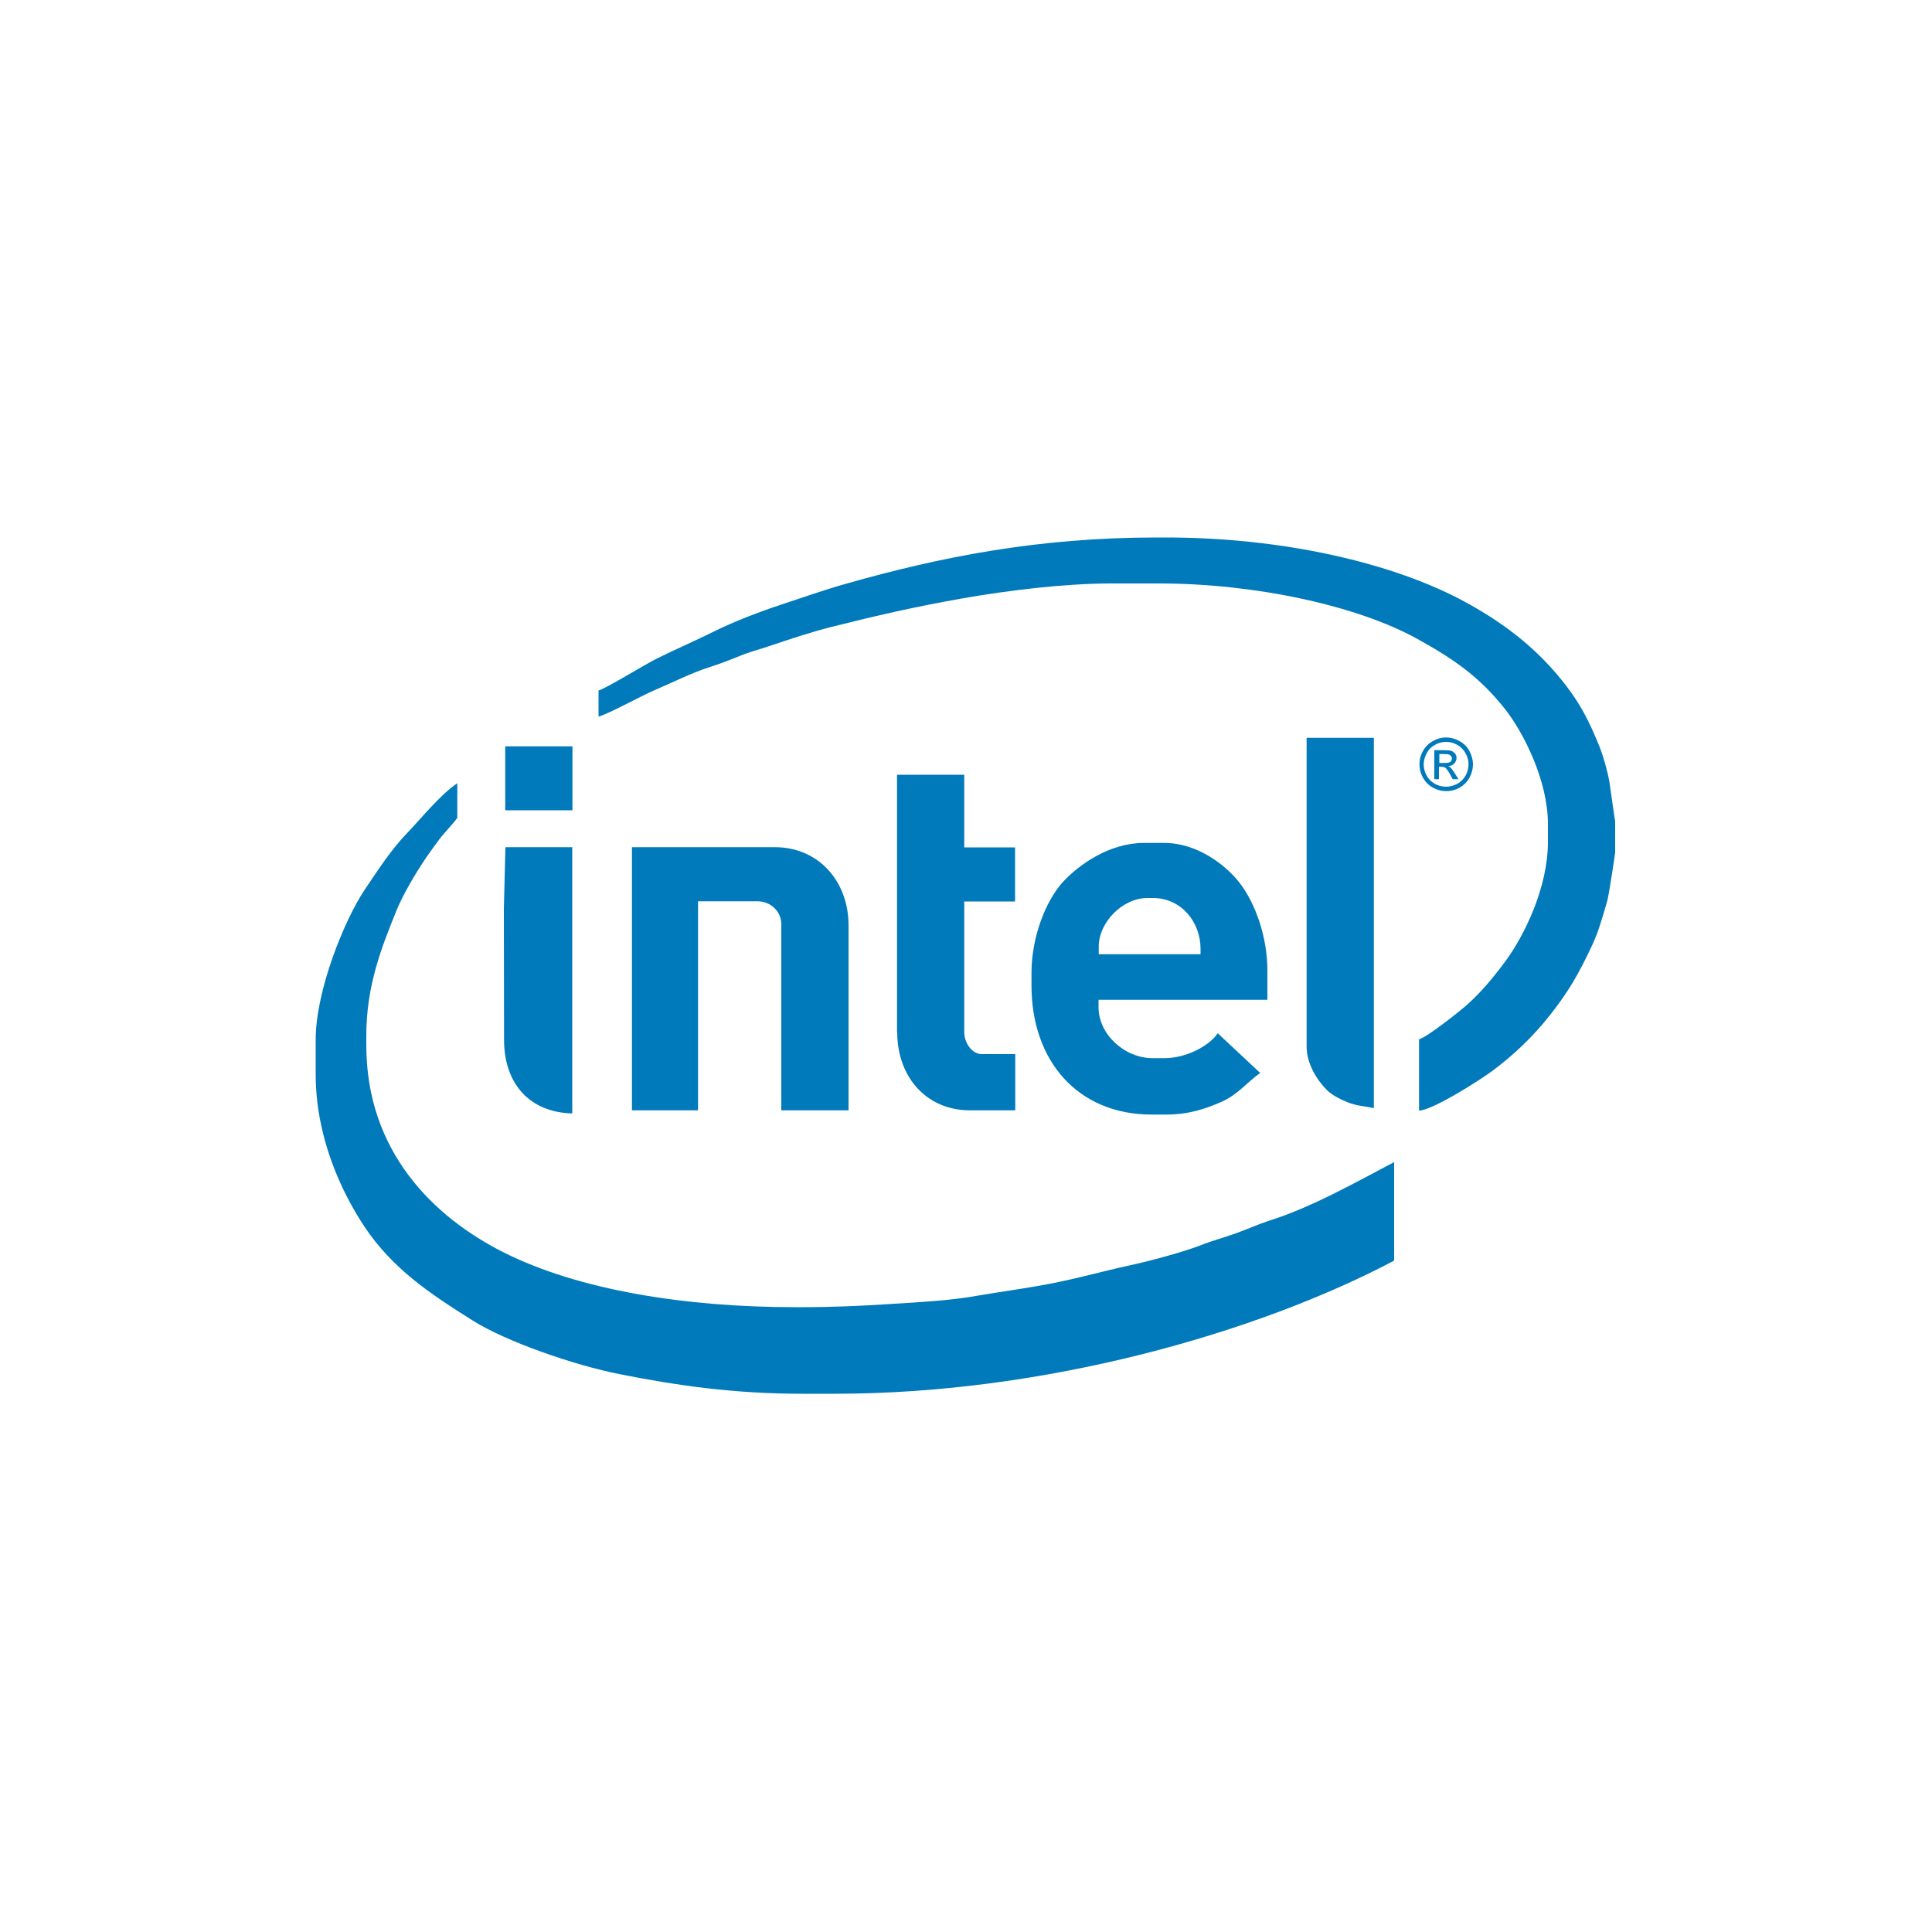 <?xml version="1.0" encoding="utf-8"?>
<!-- Generator: Adobe Illustrator 22.0.1, SVG Export Plug-In . SVG Version: 6.00 Build 0)  -->
<svg version="1.1" xmlns="http://www.w3.org/2000/svg" xmlns:xlink="http://www.w3.org/1999/xlink" x="0px" y="0px"
	 viewBox="0 0 1000 1000" style="enable-background:new 0 0 1000 1000;" xml:space="preserve">
<style type="text/css">
	.st0{fill-rule:evenodd;clip-rule:evenodd;fill:#007ABA;}
	.st1{display:none;}
	.st2{display:inline;}
	.st3{fill:#00B38E;}
	.st4{fill:#C6232D;}
	.st5{fill:#14393D;}
	.st6{fill:#F59031;}
	.st7{fill:#231F20;stroke:#393738;stroke-width:0.103;stroke-miterlimit:10;}
	.st8{fill:#FFFFFF;stroke:#FFFFFF;stroke-width:0.103;stroke-miterlimit:10;}
	.st9{fill-rule:evenodd;clip-rule:evenodd;fill:#F38239;}
	.st10{fill-rule:evenodd;clip-rule:evenodd;fill:#526084;}
	.st11{display:inline;fill:#211E1E;}
	.st12{display:inline;fill:#2D68AF;}
</style>
<g id="Intel">
	<g>
		<path class="st0" d="M163.4,538.2v17.9c0,31.6,12.6,59.8,25.3,78.9c14.5,21.7,33.7,34.5,55.8,48.4c17.4,11,52.6,23.2,76.4,27.9
			c29.3,5.8,58.9,10.1,94.1,10.1h17.4c108.3,0,218.4-31.5,289.2-68.9v-51c-19.2,10.1-42.8,23.5-64.9,30.4
			c-4.7,1.5-12.1,4.7-17.1,6.5c-6.1,2.2-12,3.7-18,6.1c-9,3.5-27.1,8.4-37.1,10.5c-12.9,2.8-25.2,6.3-38.7,9
			c-13.9,2.8-26.3,4.3-40.8,6.8c-13.4,2.4-29.2,3.2-43.5,4.1c-14.9,1-30.4,1.7-46.5,1.7h-3.4c-57.4,0-112.2-9-150.6-28.2
			c-36.9-18.5-71.4-52.6-71.4-107.4v-5c0-25.8,7.9-45.6,15.4-64.2c3.3-8.2,9.4-18.6,14.1-25.7c2.9-4.4,5.3-7.6,8.4-11.8
			c2.8-3.7,7-7.8,9.2-11v-17.9c-8.9,6-18.3,17.8-25.9,25.7c-8.6,9-15,19-22.1,29.5C178.3,476.2,163.4,512.6,163.4,538.2L163.4,538.2
			z"/>
		<path class="st0" d="M836,441.3V425c-0.2-0.3-2.6-18.2-3-20.5c-1.1-5.9-3.2-13.3-5.2-18.3c-5.1-12.5-9.3-20.9-16.8-30.8
			c-14-18.4-30.7-31.7-51.5-43.2c-38.3-21.2-96.5-34-156-34h-5c-61.4,0-112.1,10.2-160.1,23.8c-12.7,3.6-23,7.3-34.8,11.2
			c-9.8,3.2-24.1,8.7-32.9,13.1c-10.5,5.2-20.9,9.7-31.2,14.8c-5.4,2.7-26.3,15.5-29.7,16.3v13.5c4.6-1.1,21.7-10.5,28.2-13.3
			c9.1-3.9,20.5-9.6,29.6-12.4c4.1-1.3,11-3.9,15.1-5.6c5-2.1,10.2-3.4,15.5-5.2c10.1-3.4,21.4-7.2,32.1-9.9
			c23.1-5.8,43.4-10.5,68.6-14.9c21.5-3.8,51.7-7.6,75.9-7.6h25.2c49.1,0,102.3,11.3,133.8,28.8c19.1,10.6,32,19.6,45.1,36.1
			c9.9,12.5,22.3,37.4,22.3,59.5v9.5c0,23.3-12.1,48.3-22.2,61.9c-6.1,8.2-12.2,15.6-19.7,22.3c-3.7,3.3-20.7,16.8-24.8,17.8v37
			c7.9-0.7,31.7-16,37.8-20.5c11.3-8.4,21.3-18,29.9-28.9c9.8-12.4,15-21.5,22.1-36.7c3.2-6.9,5.1-14,7.4-21.7
			C832.8,463.7,836,441.4,836,441.3L836,441.3z"/>
		<path class="st0" d="M533.9,503.5v6.7c0,38.5,23.6,66.7,62.2,66.7h7.3c11.7,0,20-2.8,28.4-6.4c9.1-3.9,13.7-10.5,20.5-15.1
			l-22-20.6c-4.3,6.5-16.3,12.9-27.5,12.9h-6.2c-14.6,0-28-12.4-28-26.3v-3.9h87.4v-15.1c0-17.8-6.4-35-14.2-45.2
			c-7.4-9.7-22.4-20.9-39.1-20.9h-10.7c-17.6,0-33.6,11.1-42.2,20.6C541.2,466.6,533.9,485.1,533.9,503.5L533.9,503.5z M568.7,490
			v3.9h52.7v-2.8c0-13.9-10-26.3-24.7-26.3h-2.8C581,464.8,568.7,477.4,568.7,490L568.7,490z"/>
		<path class="st0" d="M327.1,574.7h34.2V466.5h30.8c6.8,0,12.3,5.3,12.3,11.8v96.4h34.8v-95.8c0-22.7-15.5-40.4-38.1-40.4h-74
			V574.7L327.1,574.7z"/>
		<path class="st0" d="M464.4,534.3c0,23,15,40.4,37.6,40.4h23.5v-29.1h-17.4c-5.1,0-9-6-9-11.2v-67.8h26.3v-28h-26.3v-37.6h-34.8
			V534.3L464.4,534.3z"/>
		<path class="st0" d="M676.3,541.6c0,9.3,5.6,17.7,10.5,22.6c2.6,2.6,6.7,4.7,10.6,6.3c5.4,2.1,8.1,1.8,13.7,3.1V381.9h-34.8V541.6
			L676.3,541.6z"/>
		<path class="st0" d="M260.8,470.4l0.1,67.8c0,23,13.5,37.6,35.3,38.1V438.5l-34.6,0L260.8,470.4L260.8,470.4z"/>
		<polygon class="st0" points="261.5,419.4 296.3,419.4 296.3,386.3 261.5,386.3 261.5,419.4 		"/>
		<path class="st0" d="M748.5,381.7c2.3,0,4.6,0.6,6.8,1.8c2.2,1.2,4,2.9,5.2,5.1c1.2,2.2,1.9,4.6,1.9,7c0,2.4-0.6,4.7-1.8,6.9
			c-1.2,2.2-2.9,3.9-5.1,5.2c-2.2,1.2-4.5,1.8-6.9,1.8c-2.4,0-4.7-0.6-6.9-1.8c-2.2-1.2-3.9-2.9-5.2-5.2c-1.2-2.2-1.8-4.5-1.8-6.9
			c0-2.4,0.6-4.8,1.9-7c1.2-2.2,3-3.9,5.2-5.1C743.9,382.3,746.2,381.7,748.5,381.7L748.5,381.7z M748.5,384c-2,0-3.9,0.5-5.7,1.5
			c-1.9,1-3.3,2.4-4.3,4.3c-1,1.9-1.6,3.8-1.6,5.8c0,2,0.5,3.9,1.5,5.8c1,1.8,2.5,3.3,4.3,4.3c1.8,1,3.8,1.5,5.8,1.5
			c2,0,3.9-0.5,5.8-1.5c1.8-1,3.3-2.5,4.3-4.3c1-1.8,1.5-3.8,1.5-5.8c0-2-0.5-4-1.6-5.8c-1-1.9-2.5-3.3-4.3-4.3
			C752.4,384.5,750.5,384,748.5,384L748.5,384z M742.4,403.3v-15h5.1c1.8,0,3,0.1,3.8,0.4c0.8,0.3,1.4,0.8,1.9,1.4
			c0.5,0.7,0.7,1.4,0.7,2.2c0,1.1-0.4,2-1.2,2.9c-0.8,0.8-1.8,1.3-3.1,1.4c0.5,0.2,1,0.5,1.3,0.8c0.6,0.6,1.3,1.6,2.2,3l1.8,2.9h-3
			l-1.3-2.4c-1-1.9-1.9-3-2.5-3.5c-0.4-0.3-1.1-0.5-1.9-0.5h-1.4v6.4H742.4L742.4,403.3z M744.9,394.9h2.9c1.4,0,2.4-0.2,2.9-0.6
			c0.5-0.4,0.8-1,0.8-1.7c0-0.4-0.1-0.8-0.4-1.2c-0.2-0.3-0.6-0.6-1-0.8c-0.4-0.2-1.2-0.3-2.4-0.3h-2.7V394.9L744.9,394.9z"/>
	</g>
</g>
<g id="HPE" class="st1">
	<g class="st2">
		<path class="st3" d="M366.4,406.8H73.1v-84.3h293.3V406.8z M92.4,387.6h254.7v-45.7H92.4V387.6z"/>
		<g>
			<path d="M144,460v81h-16.9V507H90.5V541H73.6v-81h16.9v32.2h36.7V460H144z"/>
			<path d="M171,515.3c1.3,9.6,8.3,13.6,17,13.6c6.5,0,11.1-1.5,16.9-5.1v13.5c-4.9,3.6-11.5,5.1-19.4,5.1
				c-18,0-30.2-11.6-30.2-30.4c0-18.5,11.6-31.3,27.7-31.3c17.2,0,26,11.9,26,29.3v5.3H171z M171.5,504.6h22.3
				c-0.4-6.3-4-10.8-10.4-10.8C178,493.8,173.3,497.2,171.5,504.6z"/>
			<path d="M272.6,519.6l10.6-37.6H299l-18,59h-15l-9.6-36.2l-9.6,36.2h-15l-18-59h16.4l10.6,37.6l9.6-37.6h12.5L272.6,519.6z"/>
			<path d="M358.5,515.3c1.3,9.6,8.3,13.6,17,13.6c6.5,0,11.1-1.5,16.9-5.1v13.5c-4.9,3.6-11.5,5.1-19.4,5.1
				c-18,0-30.2-11.6-30.2-30.4c0-18.5,11.6-31.3,27.7-31.3c17.2,0,26,11.9,26,29.3v5.3H358.5z M359,504.6h22.3
				c-0.4-6.3-4-10.8-10.4-10.8C365.5,493.8,360.9,497.2,359,504.6z"/>
			<path d="M529.5,512.9V541h-16.8v-81h33c17.2,0,28.5,9.2,28.5,26.5c0,17.2-11.4,26.4-28.5,26.4H529.5z M544.7,474.3h-15.2v24.2
				h15.2c8.7,0,12.9-5,12.9-12C557.6,479.2,553.4,474.3,544.7,474.3z"/>
			<path d="M614.4,504.2c0-5.7-4.9-9.2-13.2-9.2c-5.9,0-11.5,1.7-16.1,4.8v-14.1c4.2-2.6,11.9-4.9,19.7-4.9
				c16.2,0,25.3,8.3,25.3,22.7V541h-15.7v-3.2c-2,2-7.8,4.2-14.3,4.2c-11.9,0-21.8-6.9-21.8-19.1c0-11.2,9.9-18.9,22.8-18.9
				c5.1,0,10.8,1.7,13.2,3.4V504.2z M614.4,520.7c-1.5-3.2-5.8-5.1-10.4-5.1c-5.1,0-10.4,2.2-10.4,7.3c0,5.1,5.3,7.3,10.4,7.3
				c4.6,0,9-2,10.4-5.1V520.7z"/>
			<path d="M671.8,480.7c5.9,0,11.7,1.3,16,4.6v14.9c-4-3.6-8.7-5.3-14-5.3c-8.7,0-15.6,6.1-15.6,16.6c0,10.4,6.9,16.6,15.6,16.6
				c5.3,0,10-1.8,14-5.3v14.8c-4.2,3.3-10,4.6-16,4.6c-16.8,0-29.8-11.9-29.8-30.8C642,492.6,655.1,480.7,671.8,480.7z"/>
			<path d="M757.9,541h-19.1l-21.2-27.2V541h-16.4v-85.8h16.4v50.2l20.2-23.4h19.7l-24.6,27.1L757.9,541z"/>
			<path d="M796.3,504.2c0-5.7-4.9-9.2-13.2-9.2c-5.9,0-11.5,1.7-16.1,4.8v-14.1c4.2-2.6,11.9-4.9,19.7-4.9
				c16.2,0,25.3,8.3,25.3,22.7V541h-15.7v-3.2c-2,2-7.8,4.2-14.3,4.2c-11.9,0-21.8-6.9-21.8-19.1c0-11.2,9.9-18.9,22.8-18.9
				c5.1,0,10.8,1.7,13.2,3.4V504.2z M796.3,520.7c-1.5-3.2-5.8-5.1-10.4-5.1c-5.1,0-10.4,2.2-10.4,7.3c0,5.1,5.3,7.3,10.4,7.3
				c4.6,0,9-2,10.4-5.1V520.7z"/>
			<path d="M863.4,498.1c-2.2-1.3-5.1-2-8.2-2c-5.5,0-10,2.9-11.2,8.3V541h-16.4v-59H844v5.8c2.5-4.2,7.4-7.1,13.2-7.1
				c2.8,0,5.3,0.5,6.2,1.1V498.1z"/>
			<path d="M910.4,536.1c-2.6,3.2-8.4,6.2-14.8,6.2c-17.2,0-26.8-13.9-26.8-30.8c0-16.9,9.6-30.9,26.8-30.9c6.3,0,12.1,3,14.8,6.2
				v-31.7h16.5V541h-16.5V536.1z M910.4,501.8c-1.8-4-6.3-6.9-11.1-6.9c-8.8,0-14.1,7.1-14.1,16.6c0,9.4,5.3,16.5,14.1,16.5
				c4.9,0,9.2-2.8,11.1-6.9V501.8z"/>
			<path d="M334,530.9c-4.9,0-7.9-2.7-8-7.9h0.2v-62.5h-16.4V519v4v0.8c0,13.3,8.3,21,20.9,21c3.8,0,6.7-0.5,9.1-1.6v-13.9
				C338.1,530.5,336,530.9,334,530.9z"/>
			<path d="M468.9,497.9h14.9v-13.3h-14.9v-24h-16.4v24h-23.6v-24h-16.4v24h-10.7v13.3h10.7V519v4v0.8c0,13.3,8.3,21,20.9,21
				c3.8,0,6.7-0.5,9.1-1.6v-13.9c-1.7,1.2-3.8,1.6-5.8,1.6c-4.9,0-7.9-2.7-8-7.9h0.2v-25.1h23.6V519v4v0.8c0,13.3,8.3,21,20.9,21
				c3.8,0,6.7-0.5,9.1-1.6v-13.9c-1.7,1.2-3.8,1.6-5.8,1.6c-4.9,0-7.9-2.7-8-7.9h0.2V497.9z"/>
		</g>
		<g>
			<path d="M126.5,573.2v9.3H84.9v25.8h37.8v9.3H84.9v27.8h41.6v9.4h-52v-81.7H126.5z"/>
			<path d="M142.2,595.8h10v7.4c3.5-4.7,9.8-8.6,17.4-8.6c13.4,0,20.7,8.6,20.7,21.5v38.7h-10.1v-37.1c0-8.2-4.1-14-13-14
				c-6.9,0-12.9,4.7-15,11v40h-10V595.8z"/>
			<path d="M254,627c0.4,13.7,9,20.2,19.8,20.2c6.7,0,11.4-1.6,16.8-5.6v9.2c-4.8,3.7-10.9,5.2-18,5.2c-17,0-28.5-11.6-28.5-30.2
				c0-18.4,10.6-31.3,26.3-31.3c16,0,24.2,11.6,24.2,28.9v3.6H254z M254.6,619.2H285c-0.4-8.6-4.8-16.1-14.4-16.1
				C262.8,603.1,256.4,608.3,254.6,619.2z"/>
			<path d="M338.6,605.7c-1.6-1.1-4.1-1.6-6.7-1.6c-6.2,0-11.7,4.1-13.7,11v39.6h-10v-59.1h10v7.7c2.5-5.1,8.1-8.9,14.6-8.9
				c2.5,0,4.7,0.4,5.7,0.9V605.7z"/>
			<path d="M359,677.4h-10v-81.7h10v6.9c3.1-4.3,9.3-8.1,16.6-8.1c17.4,0,26.6,14.4,26.6,30.7c0,16.4-9.2,30.7-26.6,30.7
				c-7.3,0-13.6-3.9-16.6-8.1V677.4z M359,637.3c3.1,6.1,8.9,9.7,15.2,9.7c11.3,0,18-9.2,18-21.7c0-12.5-6.7-21.7-18-21.7
				c-6.2,0-12.1,3.6-15.2,9.7V637.3z"/>
			<path d="M448.1,605.7c-1.6-1.1-4.1-1.6-6.6-1.6c-6.3,0-11.7,4.1-13.7,11v39.6h-10v-59.1h10v7.7c2.5-5.1,8.1-8.9,14.6-8.9
				c2.5,0,4.7,0.4,5.7,0.9V605.7z"/>
			<path d="M465.4,584.3c-3.5,0-6.4-2.9-6.4-6.4c0-3.6,2.9-6.4,6.4-6.4c3.6,0,6.5,2.8,6.5,6.4C471.9,581.4,469,584.3,465.4,584.3z
				 M470.4,654.8h-10v-59.1h10V654.8z"/>
			<path d="M484.8,639.5c5.5,5.1,12.2,8,19.4,8c6.5,0,12.2-2.4,12.2-8.2c0-4.4-3.3-6.8-8.5-8.5l-8.1-2.8
				c-8.9-2.9-14.9-7.2-14.9-16.8c0-10.4,9.2-16.6,20.9-16.6c6.7,0,12.8,1.9,17.6,5.2v10.4c-4.9-4.1-10.4-7-17.6-7
				c-6.1,0-11.2,2.7-11.2,7.7c0,4.8,3.2,6.4,8.8,8.4l9,3.1c8.9,3.1,13.8,8.2,13.8,16.6c0,10.9-9.7,17.2-22.1,17.2
				c-7.7,0-15-2.4-19.4-5.9V639.5z"/>
			<path d="M546.1,627c0.4,13.7,9,20.2,19.8,20.2c6.7,0,11.4-1.6,16.8-5.6v9.2c-4.8,3.7-10.9,5.2-18,5.2c-17,0-28.5-11.6-28.5-30.2
				c0-18.4,10.6-31.3,26.3-31.3c16,0,24.2,11.6,24.2,28.9v3.6H546.1z M546.6,619.2h30.5c-0.4-8.6-4.8-16.1-14.4-16.1
				C554.9,603.1,548.5,608.3,546.6,619.2z"/>
			<path d="M231.2,647.2c-5.9,0-9.7-3.7-9.7-10.8v-5.1h0.2v-27.2h15.7v-8.3h-15.7v-14.7h-10.1v14.7h-13.6v8.3h13.6v27.2v5.9
				c0,11.8,7.7,18.8,18.1,18.8c3.2,0,5.5-0.4,7.7-1.3v-9C235.6,646.8,233.4,647.2,231.2,647.2z"/>
		</g>
	</g>
</g>
<g id="Cisco" class="st1">
	<g class="st2">
		<path class="st4" d="M407.7,677.8l-0.1,32.3l2.4,0.4c7.4,1.4,14.9,2.3,22.4,2.9c6.6,0.6,13.2,0.7,19.8,0.4
			c6.3-0.5,12.6-1.6,18.6-3.5c7.1-2,13.7-5.5,19.3-10.3c5.1-4.3,8.9-9.9,11.2-16.1c4-10.5,3.9-22-0.2-32.4
			c-2.2-5.4-5.6-10.2-10.1-14c-4.3-3.9-9.3-6.8-14.8-8.6l-24.4-9c-2.9-1.2-5.3-3.5-6.7-6.3c-1.1-2.4-1-5.1,0.3-7.4
			c0.4-0.8,1-1.5,1.6-2.2c0.7-0.8,1.6-1.4,2.5-2c0.4-0.2,0.7-0.4,1.1-0.6c2.7-1.3,5.7-2.2,8.7-2.5c5.2-0.7,10.4-0.7,15.5,0.2
			c6.1,0.7,12.1,1.7,18,3.2l1.3,0.3v-29.8l-2.3-0.5c-6-1.4-12.2-2.5-18.3-3.3c-8-1.1-16.1-1.1-24.1-0.1
			c-10.1,0.9-19.8,4.8-27.7,11.2c-5.4,4.2-9.5,9.9-11.9,16.3c-3.5,9.8-3.5,20.6,0,30.4c1.8,4.9,4.7,9.3,8.5,12.9c3.3,3.2,7,5.9,11,8
			c5.3,2.9,10.9,5.1,16.8,6.6c1.9,0.6,3.8,1.2,5.7,1.8l2.9,1.1c0.3,0.1,0.6,0.2,0.8,0.3c2.8,1,5.4,2.6,7.6,4.7
			c1.5,1.4,2.7,3.2,3.4,5.1c0.5,1.8,0.5,3.6,0,5.4c-0.9,2.9-2.9,5.3-5.6,6.7c-2.9,1.5-6,2.5-9.3,2.9c-4.8,0.8-9.6,1-14.4,0.7
			c-6.3-0.5-12.6-1.3-18.8-2.5c-3.2-0.7-6.5-1.4-9.7-2.3L407.7,677.8"/>
		<path class="st4" d="M275.2,708.9v-37.5l-0.7,0.3c-8.5,4.1-17.7,6.4-27,6.9c-9.8,0.8-19.4-2.1-27.2-8c-5.6-4.3-9.7-10.2-11.9-16.8
			c-2.4-7.3-2.7-15.1-0.8-22.5c1.7-7.6,6-14.4,12.1-19.2c5.4-4.5,12-7.4,19-8.2c12.3-1.4,24.8,1,35.8,6.7l0.8,0.4v-37.7l-1.7-0.5
			c-11-3.5-22.6-5.1-34.1-4.5c-10.5,0.3-20.9,2.6-30.5,7c-9.7,4.4-18.2,11-25,19.3c-21.1,26.6-21.6,64.1-1.4,91.4
			c10,12.7,24,21.7,39.7,25.5c16.6,4,34,3.4,50.2-1.8L275.2,708.9"/>
		<polyline class="st4" points="359.6,711.4 359.6,570.7 324.1,570.7 324.1,711.4 359.6,711.4 		"/>
		<polyline class="st4" points="884.7,695 884.7,692.9 869.7,692.9 869.7,695 875.9,695 875.9,711.4 878.4,711.4 878.4,695 
			884.7,695 		"/>
		<polyline class="st4" points="886.1,711.4 888.5,711.4 888.5,696.6 888.8,696.6 894.2,711.4 896.6,711.4 902.5,695.9 902.5,711.4 
			905,711.4 905,692.9 901.1,692.9 895.6,708.1 890.1,692.9 886.1,692.9 886.1,711.4 		"/>
		<path class="st5" d="M95,457.6c0.3,4.4,2.3,8.6,5.6,11.6c3.3,3,7.5,4.7,12,4.7c4.4,0,8.7-1.7,12-4.7c3.3-3,5.2-7.2,5.6-11.6v-39
			c-0.2-4.5-2.1-8.8-5.4-12c-3.3-3.1-7.6-4.9-12.2-4.9c-4.5,0-8.9,1.8-12.2,4.9c-3.3,3.1-5.2,7.4-5.4,12V457.6"/>
		<path class="st5" d="M192.1,457.6c0.3,4.4,2.3,8.6,5.6,11.6c3.3,3,7.5,4.7,12,4.7c4.4,0,8.7-1.7,12-4.7c3.3-3,5.2-7.2,5.6-11.6
			v-87.4c-0.2-4.5-2.1-8.8-5.4-12c-3.3-3.1-7.6-4.9-12.2-4.9c-4.5,0-8.9,1.8-12.2,4.9c-3.3,3.1-5.2,7.4-5.4,12V457.6"/>
		<path class="st5" d="M288.7,492.8c0.3,4.4,2.3,8.6,5.6,11.6c3.3,3,7.5,4.7,12,4.7c4.4,0,8.7-1.7,12-4.7c3.3-3,5.2-7.2,5.6-11.6
			V303.7c-0.2-4.5-2.1-8.8-5.4-12c-3.3-3.1-7.6-4.9-12.2-4.9c-4.5,0-8.9,1.8-12.2,4.9c-3.3,3.1-5.2,7.4-5.4,12V492.8"/>
		<path class="st5" d="M385.9,457.6c0.3,4.4,2.3,8.6,5.6,11.6c3.3,3,7.5,4.7,12,4.7c4.4,0,8.7-1.7,12-4.7c3.3-3,5.2-7.2,5.6-11.6
			v-87.4c-0.2-4.5-2.1-8.8-5.4-12c-3.3-3.1-7.6-4.9-12.2-4.9c-4.5,0-8.9,1.8-12.2,4.9c-3.3,3.1-5.2,7.4-5.4,12V457.6"/>
		<path class="st5" d="M482.5,457.6c0.3,4.4,2.3,8.6,5.6,11.6c3.3,3,7.5,4.7,12,4.7c4.4,0,8.7-1.7,12-4.7c3.3-3,5.2-7.2,5.6-11.6
			v-39c-0.2-4.5-2.1-8.8-5.4-12c-3.3-3.1-7.6-4.9-12.2-4.9c-4.5,0-8.9,1.8-12.2,4.9c-3.3,3.1-5.2,7.4-5.4,12V457.6"/>
		<path class="st5" d="M579.6,457.6c0.3,4.4,2.3,8.6,5.6,11.6c3.3,3,7.5,4.7,12,4.7c4.4,0,8.7-1.7,12-4.7c3.3-3,5.2-7.2,5.6-11.6
			v-87.4c-0.2-4.5-2.1-8.8-5.4-12c-3.3-3.1-7.6-4.9-12.2-4.9c-4.5,0-8.9,1.8-12.2,4.9c-3.3,3.1-5.2,7.4-5.4,12V457.6"/>
		<path class="st5" d="M676.2,492.8c0.3,4.4,2.3,8.6,5.6,11.6c3.3,3,7.5,4.7,12,4.7c4.4,0,8.7-1.7,12-4.7c3.3-3,5.2-7.2,5.6-11.6
			V303.7c-0.2-4.5-2.1-8.8-5.4-12c-3.3-3.1-7.6-4.9-12.2-4.9c-4.5,0-8.9,1.8-12.2,4.9c-3.3,3.1-5.2,7.4-5.4,12V492.8"/>
		<path class="st5" d="M773.2,457.6c0.3,4.4,2.3,8.6,5.6,11.6c3.3,3,7.5,4.7,12,4.7c4.4,0,8.7-1.7,12-4.7c3.3-3,5.2-7.2,5.6-11.6
			v-87.4c-0.2-4.5-2.1-8.8-5.4-12c-3.3-3.1-7.6-4.9-12.2-4.9c-4.5,0-8.9,1.8-12.2,4.9c-3.3,3.1-5.2,7.4-5.4,12V457.6"/>
		<path class="st5" d="M869.9,457.6c0.3,4.4,2.3,8.6,5.6,11.6c3.3,3,7.5,4.7,12,4.7c4.4,0,8.7-1.7,12-4.7c3.3-3,5.2-7.2,5.6-11.6
			v-39c-0.2-4.5-2.1-8.8-5.4-12c-3.3-3.1-7.6-4.9-12.2-4.9c-4.5,0-8.9,1.8-12.2,4.9c-3.3,3.1-5.2,7.4-5.4,12V457.6"/>
		<path class="st4" d="M645.9,708.9v-37.5l-0.7,0.3c-8.5,4.1-17.7,6.4-27,6.9c-9.8,0.8-19.4-2.1-27.2-8c-5.6-4.3-9.7-10.2-11.9-16.8
			c-2.4-7.3-2.7-15.1-0.8-22.5c1.7-7.6,6-14.4,12.1-19.2c5.4-4.5,12-7.4,19-8.2c12.3-1.4,24.8,1,35.8,6.7l0.8,0.4v-37.7l-1.7-0.5
			c-11-3.5-22.6-5.1-34.1-4.5c-10.5,0.3-20.9,2.6-30.5,7c-9.7,4.4-18.2,11-25,19.3c-21.1,26.6-21.6,64.1-1.4,91.4
			c10,12.7,24,21.7,39.7,25.5c16.6,4,34,3.4,50.2-1.8L645.9,708.9"/>
		<path class="st4" d="M683.3,641.1c0.3,22.2,10.7,43.1,28.1,56.9c17.5,13.8,40.2,19,61.9,14.2c29.5-5.6,52.5-28.8,57.7-58.3
			c5.3-29.5-8.3-59.3-34.1-74.7c-22.7-14.1-51.3-14.9-74.8-2.1C698.7,590,683.8,614.3,683.3,641.1 M734.8,612.2
			c7.7-6.1,17.5-8.9,27.2-7.9c9.8,1.1,18.7,6,24.8,13.7c6.1,7.7,8.9,17.5,7.9,27.2c-1.1,9.8-6,18.7-13.7,24.8
			c-7.7,6.1-17.5,8.9-27.2,7.9c-9.8-1.1-18.7-6-24.8-13.7c-6.1-7.7-8.9-17.5-7.9-27.2C722.2,627.3,727.1,618.4,734.8,612.2"/>
	</g>
</g>
<g id="Ruckus" class="st1">
	<g class="st2">
		<path class="st6" d="M621.6,237.4c2.4,0.6,4.7,1.4,7,2.3c-2.8,8.2-7.8,15.4-11.9,22.9c-3.4,5.6-6.2,11.4-10,16.6
			c1.4-5.7,3.6-11.1,5.5-16.7C615.4,254.1,617.9,245.4,621.6,237.4L621.6,237.4z"/>
		<path class="st6" d="M642.2,249.3c1.9,1.4,3.7,3,5.5,4.6c-4.5,6.5-11,11.1-16.7,16.3c-5.3,4.5-10.1,9.5-15.8,13.4
			c2.8-5,6.7-9.1,10-13.6C630.8,263,635.8,255.5,642.2,249.3L642.2,249.3z"/>
		<path class="st7" d="M522.6,263.2c1.9-0.3,4.6-1.5,5.6,0.9c3.2,5.1,5.5,10.6,8.8,15.4c2.2,3.4,6.3,5.3,10.3,5.5
			c12.7-0.1,25-3.9,37.5-5.3c5.6-1,9,7.3,4.7,10.9c-9.1,7.7-21.8,10.5-30.2,19.1c-2.3,2,0.1,4.7,1.3,6.6
			c6.3,7.3,13.6,13.5,19.8,20.9c1.9,2.4,4.5,5.4,3.1,8.6c-1.6,3.2-5.8,4.3-8.9,2.6c-9.9-4.4-18.8-10.5-28.3-15.6
			c-1.9-1-4.3-1.8-6.4-1c-1.9,1-2.5,3.3-3.5,5c-11.1-9.5-22.9-19.2-29-32.8c3.1-1.3,7.4-2.4,8.1-6.4c1.2-6.5-2.6-12.3-5.2-17.9
			c-1.3-4-6.4-1.9-9.5-2.6c-0.5-4.3,3.2-7.2,6.3-9.6c1.9-1.3,5.2-2.6,6.9-0.3c5.1,6.3,7.3,14.3,12.3,20.5c2.1,0,3.7-2.2,2.8-4.1
			C526.9,276.9,521.9,270.7,522.6,263.2L522.6,263.2z"/>
		<path class="st6" d="M638.9,279.4c6.5-4.2,12.8-8.7,19.8-12c1.3,2,2.6,4.1,3.7,6.3c-6.2,4.1-13.1,6.4-19.8,9.2
			c-7.6,3.1-15.1,6.4-22.7,9.2C626,287.6,632.6,283.7,638.9,279.4L638.9,279.4z"/>
		<path class="st6" d="M495.4,308.3c3.2-3.1,7.7-4.6,12.1-4.3c6.2,13.5,17.9,23.3,29,32.8c2.5,2.1,5,4.2,7.5,6.3
			c-1.1,1.4-2.2,2.9-3.3,4.2c-1.1-0.5-2.1-1.1-3.1-1.6C522.2,334.6,508.8,321.4,495.4,308.3L495.4,308.3z"/>
		<path class="st7" d="M422.7,318.2c24.5,1.9,49.5-1.6,72.7-9.9c13.4,13.1,26.8,26.3,42.2,37.3c4.6,30.1,10.1,60.2,15.7,90.1
			c1.4,6.7,1.9,14.4,7.2,19.6c3.4,3.4,8.6,3,12.9,4.5c2.3,1.3,2.2,4,1.8,6.2c-6.4,1.5-14.2,2.1-19.1-3c-8.7-8.4-9.6-21.1-11.8-32.3
			c-2.9-15.3-4.5-30.9-8.7-46c-1.1-3.3-1.7-7.3-4.6-9.6c-1.9,1.1-1.3,3.4-1.3,5.2c1.9,23.4,1.5,47.2,5.5,70.5
			c1.3,5.6,2.1,12.4,7.1,16.1c3.2,2.8,8.1,4.2,8.8,8.9c-4.5,2.4-10.4,2.3-14.3-1.2c-5.2-4.6-7.9-11.4-9.3-18.1
			c-2.6-20.6-5-41.2-9-61.6c-0.8-4.3-2.2-8.8-5.3-12.1c-5-5.6-12.4-8.5-19.7-9.8c-11.2-2-22.7-3.7-34.1-2.4
			c-4.3,0.4-8.4,2.9-10.7,6.7c-5.3,8.4-6.3,18.6-6.7,28.4c-0.3,16.5-1.1,33-1.4,49.5c0.2,3.9-0.2,8.6,3.3,11.2
			c3.1,2.5,4,6.7,3.3,10.6c-5.8,0.2-11.9-3.4-14.2-8.7c-1.1-5.8,0.2-11.7,0-17.5c-0.7-19.5-1.9-38.8-2.9-58.3
			c-0.7-3.7,3.7-6.9,1.9-10.8c-1.1-1.9-2.8-4.5-5.3-3.5c-1.4,1.4-1.9,3.5-2.1,5.5c-1.9,21.7-3.7,43.2-5.6,64.9
			c-0.3,3.6-1,7.3-0.7,11c1.8,4.3,6.7,7.1,6.8,12.2c0,1.9,0.2,4.8-2.1,5.4c-4.8-0.8-8.7-4.6-10.7-8.8c-2.5-5.9-2.9-12.5-2-18.8
			c0.8-7.3,0.1-14.6,0.1-21.9c-0.3-17.6-1.3-35.2-1.7-52.7c2.3-4.3,6.3-7.6,7.5-12.4c1.9-7.4,2.2-15.1,1-22.5
			c-1.1-6.6-5.8-11.7-9.2-17c-1.3-1.6-1.1-3.7-1-5.7C412.2,315.6,417.4,318.1,422.7,318.2L422.7,318.2z"/>
		<path class="st7" d="M544,343.1c2.3,0,5-0.8,6.9,0.8c2.4,1.5,3.2,4.8,2.5,7.5c-0.9,1.3-2,2.6-3,4c-2.5,0.4-5.6,0.8-7.7-1.2
			c-2.1-1.5-2-4.4-2.1-6.8C541.8,346,542.9,344.5,544,343.1L544,343.1z"/>
		<path class="st6" d="M544,349.2c-0.3-3.1,2.8-3.6,5.2-3.9l-0.5,0.9C547.1,347.3,545.5,348.3,544,349.2L544,349.2z"/>
		<path class="st8" d="M548.6,346.2c3.2,0.3,2.8,5.9-0.3,6.5c-2.4,1.2-4-1.3-5.3-3l1-0.5C545.5,348.3,547.1,347.3,548.6,346.2
			L548.6,346.2z"/>
		<path class="st6" d="M550.5,355.3c1-1.3,2.1-2.6,3-4c4.5,8.4,9.4,16.7,12.5,25.7c2.8,7.5,1.1,15.4,0,23c-1.9,12.8,2,25.5,6.8,37.3
			c6,15.2,16.6,29.3,31.5,36.9c6.9,3.5,16.2,5.3,23,0.3c1.4-1.3,3.8-2.8,3-5.1c-1.6-4-5.7-6.1-9.3-7.6c-9.7-4-20.5-5.2-30.6-2.8
			c10.7-5.2,23.6-5.1,34.4,0.1c3.7,1.8,7.4,5.4,6.9,9.9c-1.3,7-7.5,13.3-15,13.4c-11.9,0.7-22.4-6.6-30.5-14.7
			c-8.6-8.6-14.2-19.7-18.4-31c-3.1-8.6-5.5-17.6-5.3-26.8c0.2-8.5,3.5-16.8,1.3-25.3C561.3,374.1,554.8,365.2,550.5,355.3
			L550.5,355.3z"/>
		<path class="st7" d="M512.2,511.8c8-0.1,16-0.3,24,0.1c-0.1,55.6,0,111.1-0.1,166.6c-7.9,0.1-15.8,0-23.9,0
			C512.2,623.1,512.2,567.4,512.2,511.8L512.2,511.8z"/>
		<path class="st7" d="M76.6,549.2c18.7-0.2,37.4,0,56.1-0.1c15.9,0,33.5,1.9,46,12.9c14.7,12.6,16.7,36.2,6.5,52.1
			c-7.1,10.8-20.4,15.7-32.8,16.5c15.6,16.2,31.9,31.8,47.7,47.8c-11.8,0.2-23.7,0.3-35.4,0c-8.5-7.6-15.8-16.5-23.5-25.1
			c-11-12.5-22.3-24.6-33-37.4c12.5-0.2,25.3,0.4,37.5-2.9c6.2-1.8,12.4-4.5,16.7-9.6c5.2-6.3,5.9-15.7,1.8-22.7
			c-3.9-6.7-11.2-10.6-18.5-12.4c-8.5-2.4-17.4-1.7-26.2-1.8c-6.2,0.1-12.3-0.2-18.5,0.2c0.1,37.2,0.1,74.5,0,111.6
			c-8.1,0.1-16.3,0.1-24.4,0C76.6,635.5,76.6,592.4,76.6,549.2L76.6,549.2z"/>
		<path class="st7" d="M390.8,559.1c13.6-8.4,30.6-10.7,46.2-7.8c22.6,4.3,42.6,21.7,48.7,43.9c-8.8,0.2-17.5,0.1-26.2,0.1
			c-3.7-7.5-8.8-14.5-16.2-18.7c-10.5-5.9-23.8-6-34.9-1.9c-11.2,4.2-19.2,14.5-22.7,25.7c-5.4,16.9-1.4,37.3,11.7,49.6
			c14,13.4,38.4,13.5,52.5,0.1c4.1-3.6,6.9-8.2,9.5-13.1c8.7,0,17.5-0.1,26.2,0.1c-5.2,16.9-17.9,31.3-34,38.7
			c-14.9,6.9-32.2,7.7-47.9,3c-13.3-4.1-24.9-13-32.5-24.5c-12.1-17.9-14.9-41.5-7.6-61.7C368.5,578.8,378.1,566.6,390.8,559.1
			L390.8,559.1z"/>
		<path class="st7" d="M810.6,554.4c11.8-4.3,24.9-4.7,36.8-1c8.8,2.8,17.4,7.8,22.8,15.5c3.5,5,5.4,11.1,5.3,17.3
			c-8.8,0-17.6,0.2-26.4-0.1c-1.3-5.9-5.1-11.4-11-13.5c-7.6-2.6-17.2-2-23.1,3.8c-4.5,4.4-4.6,12.5-0.1,17c3.3,3.3,7.9,5,12.3,6.3
			c7.1,2.1,14.4,3.5,21.3,6.2c9.8,3.5,19.4,8.9,25.2,17.8c7.7,11.5,6.7,27.7-1.1,38.9c-5.9,8.5-15.4,14-25.2,16.5
			c-15.1,3.9-31.6,2.3-45.5-4.6c-7.5-3.6-14.3-9.2-18.5-16.6c-3.4-5.9-5-12.9-4.8-19.7c8.7,0,17.4,0,26-0.1
			c1.4,6.2,3.1,12.8,8.1,16.9c8.6,6.9,21.3,7.7,31,2.9c7.8-3.7,11.7-14.5,6.7-22c-4.4-6.1-12-8.6-18.8-10.9
			c-12.6-4.1-26.5-6.8-36.8-15.8c-9.9-8.6-12.4-24-6.6-35.6C792.7,564.5,801.3,557.9,810.6,554.4L810.6,554.4z"/>
		<path class="st7" d="M638.8,553.4c7.8,0.1,15.7,0.1,23.5,0.1c0,19.6,0,39.3,0,58.8c-0.1,12-0.5,24.9,5.7,35.5
			c3.8,6.8,11.3,11,19,11.9c10.2,1.5,21.7-0.7,29-8.5c7.3-7.7,9.6-18.8,9.8-29c-0.1-22.9,0-45.8-0.1-68.5c7.9-0.3,15.8-0.3,23.8,0
			c-0.1,41.6,0,83.2,0,124.8c-7.2,0.1-14.4,0.1-21.5,0c-0.1-4.3,0-8.6-0.2-12.9c-5.3,7-13,12.1-21.6,14.2c-18.5,4.8-40.4,1.1-54-13
			c-10.3-10.6-13.2-26-13.6-40.3C638.8,602.3,638.6,577.8,638.8,553.4L638.8,553.4z"/>
		<path class="st7" d="M219.6,553.6c7.8-0.2,15.7-0.1,23.5,0c0.2,22.8,0,45.5,0.1,68.3c0.3,10.3,1.5,21.6,8.6,29.7
			c6.1,7,16.1,9,25,8.5c8.2-0.4,16.6-3.8,21.9-10.4c6.6-8.4,8.1-19.4,8.4-29.7c0.1-22.1-0.1-44.2,0.1-66.3c7.8-0.1,15.7-0.1,23.5,0
			c0,41.6,0,83.3,0,125c-7.3,0.1-14.5,0.1-21.8,0c0.1-4.3,0.1-8.5-0.1-12.8c-5.3,7-13,12-21.5,14.1c-18.6,4.8-40.4,1.1-54-13.1
			c-10.8-11.1-13.4-27.4-13.8-42.4C219.6,600.8,219.6,577.2,219.6,553.6L219.6,553.6z"/>
		<path class="st7" d="M548.7,614.4c14.1-20.4,28.5-40.5,42.8-60.7c9.7-0.1,19.5-0.2,29.2,0c-14.5,19.9-30,39.2-44.9,58.8
			c17.2,22.2,35.1,43.8,52.1,66.1c-9.2,0.1-18.5,0.1-27.7,0c-2,0.3-3-1.5-4.1-2.9C580.4,655.3,564.6,634.8,548.7,614.4L548.7,614.4z
			"/>
		<path class="st7" d="M887.7,565.7c3.4-0.3,6.7-0.3,10.1,0c0.3,0.4,1,1.2,1.3,1.7c-1.7,0.4-3.4,0.9-5.1,1.2c0.1,4.4,0,8.7,0,13
			c-0.7,0-2,0-2.6,0c-0.1-4.3-0.1-8.6,0-13c-1.8-0.3-3.4-0.8-5.1-1.2C886.7,567,887.4,566.2,887.7,565.7L887.7,565.7z"/>
		<path class="st7" d="M905,564.4c2.4,4,4.4,8.1,6.7,12.2c2.5-3.8,4-8.4,6.9-11.9c1.4,5.6,2.6,11.2,4,16.9c-0.8-0.1-2.3-0.2-3.1-0.3
			c-0.7-3-1.3-5.8-2-8.8c-2.1,3.2-3.9,6.7-5.6,10.1c-2.1-3.2-3.8-6.6-5.6-10c-1.2,2.9-1.6,5.9-2.8,8.8c-0.7,0.1-1.9,0.2-2.5,0.2
			C902.1,576,903.4,570.1,905,564.4L905,564.4z"/>
		<path class="st7" d="M574.8,716.3c3.7,0,7.4,0,11-0.1c0.3,11.8-0.1,23.6,0.2,35.4c6-0.1,12-0.1,18,0c0,2.4,0,4.8,0,7.3
			c-9.8,0.1-19.6,0.1-29.4,0C574.7,744.7,574.3,730.5,574.8,716.3L574.8,716.3z"/>
		<path class="st7" d="M625.5,716.3c10.6,0,21.2,0,31.8-0.1c0.1,2.6,0.1,5.3,0,7.9c-6.9-0.1-13.9-0.2-20.8,0c0,3.2,0,6.5,0,9.7
			c6.6,0.1,13.2,0.1,19.9,0c0.2,2.6,0.2,5.3,0,7.9c-6.7-0.1-13.3-0.2-19.9,0c0,3.2,0,6.5,0,9.7c6.9,0.1,13.9,0.1,20.8,0
			c0.1,2.5,0.1,5.1,0.1,7.5c-10.7,0.1-21.5,0.1-32.1,0C625.3,744.7,624.9,730.5,625.5,716.3L625.5,716.3z"/>
		<path class="st7" d="M684.8,720c6.7-5.6,16.8-5.7,24.5-2.2c4.1,1.8,6.6,5.7,7.5,10c-3.7-0.1-7.9,0.9-11.4-0.4
			c-2.1-4.5-8.8-5.9-12.2-2.1c-1.5,2-0.3,4.8,2,5.6c6.5,2.6,14.4,2.6,19.7,7.8c4.7,4.4,3.8,13-1.3,16.7c-5.9,4.6-14.2,5.2-21.4,3.8
			c-6.2-1.3-12.7-5.7-13.1-12.5c3.7-0.1,7.5-0.1,11.3-0.1c2.2,6.3,10.8,7.6,15.3,3.1c2-2.1,1-5.7-1.7-6.7c-6-3.1-13.5-3-19-7.4
			C679.9,732,680.1,723.8,684.8,720L684.8,720z"/>
		<path class="st7" d="M739,726.9c0.3-5.7,5.9-9.5,11-10.7c7.1-1.7,15.7-0.9,21.2,4.5c2,1.9,2.6,4.5,3.3,7c-3.7,0.2-7.5,0.1-11.2,0
			c-1.8-4.6-7.7-6.3-11.5-3.3c-2.3,1.4-1.8,5.3,0.8,6.2c5.1,2.4,10.9,2.5,15.8,5.2c4.2,1.9,7.8,5.9,7.4,10.8
			c0.1,6.4-5.6,10.8-11.2,12.2c-7.8,2.1-16.8,1.4-23.3-3.6c-2.8-2-3.8-5.3-4.7-8.4c4-0.3,7.8-0.2,11.8-0.1c2,6.2,10.3,7.3,14.8,3.3
			c2.1-1.9,1.7-5.8-1-6.9c-5.8-3.1-13-3.1-18.5-6.7C740.4,734.4,738.6,730.5,739,726.9L739,726.9z"/>
		<path class="st7" d="M322.1,716.4c3.6-0.1,7.3-0.2,10.9-0.1c1.3,0.9,1.3,2.8,2,4.1c2.9,8.4,5.8,16.7,8.7,25.1
			c3.7-9.6,6.7-19.4,10.1-29c2.9-0.1,5.7-0.1,8.6,0c3.1,9.8,6.5,19.5,9.6,29.1c3.8-9.6,6.9-19.5,10.4-29.3c3.9,0,7.6,0,11.4,0.1
			c-5.4,14.3-11.4,28.3-17.1,42.5c-3.1-0.2-6.5,0.9-9.2-0.5c-3.5-8.9-6-18.2-9.6-27.1c-3.2,9.2-6.4,18.5-9.7,27.7
			c-3,0-5.9,0-8.9-0.1C333.6,744.8,327.6,730.6,322.1,716.4L322.1,716.4z"/>
		<path class="st7" d="M415.6,716.6c3.7-0.3,7.5-0.3,11.2-0.1c0.1,14.1,0.2,28.3,0,42.5c-3.7,0.1-7.5,0.1-11.2,0
			C415.6,744.7,415.7,730.6,415.6,716.6L415.6,716.6z"/>
		<path class="st7" d="M453.7,716.4c7.4-0.1,14.9-0.2,22.2,0c6.3,0.1,13,2.5,16.3,8.1c2.8,4.7,0.8,10.9-3.1,14.3
			c-3,2.8-7.1,3.6-10.9,4.6c5.3,5.1,10.6,10,15.6,15.3c-4.4,0.1-8.9,0.4-13.3,0c-5.6-4.7-10.2-10.6-15.5-15.6
			c-0.1,5.3-0.1,10.6-0.1,15.7c-3.7,0.1-7.5,0.1-11.2,0C453.6,744.7,453.6,730.5,453.7,716.4L453.7,716.4z"/>
		<path class="st7" d="M515.7,716.6c10.9-0.3,21.8-0.3,32.6,0c0,2.4-0.1,5-0.1,7.5c-7,0-14.1-0.1-21,0.1c-0.1,3.2-0.1,6.4-0.1,9.6
			c6.7,0.5,13.4-0.1,20.1,0.4c0,2.5-0.1,5-0.1,7.5c-6.6,0-13.3,0-19.9,0.1c-0.1,3.2-0.1,6.4-0.1,9.6c7,0.6,14.2-0.1,21.2,0.4
			c0,2.3-0.1,4.7,0,7c-10.9,0.2-21.7,0.2-32.6,0.1C515.7,744.7,515.8,730.6,515.7,716.6L515.7,716.6z"/>
		<path class="st8" d="M464.9,724.1c5.2,0.1,11.3-1.3,15.6,2.4c2.8,2.2,1.8,6.6-1.1,8.2c-4.3,2.5-9.7,1.8-14.5,1.9
			C464.9,732.5,464.9,728.3,464.9,724.1L464.9,724.1z"/>
	</g>
</g>
<g id="Wind" class="st1">
	<g class="st2">
		<polygon class="st9" points="383.4,525.6 336.2,525.6 307.4,617.7 300.5,643 268.3,525.6 219.9,525.6 190,643 183.1,617.7 
			154.3,525.6 105.9,525.6 168.1,685.7 210.7,685.7 236,592.4 244.1,561.3 252.1,592.4 278.6,685.7 321.2,685.7 383.4,525.6 		"/>
		<polygon class="st9" points="452.5,525.6 406.4,525.6 406.4,685.7 452.5,685.7 452.5,525.6 		"/>
		<polygon class="st9" points="670,685.7 670,525.6 628.6,525.6 628.6,637.3 541.1,525.6 492.7,525.6 492.7,685.7 536.5,685.7 
			536.5,571.7 625.1,685.7 670,685.7 		"/>
		<path class="st9" d="M799,658h-41.4V553.3H799c20.7,0,34.5,4.6,41.4,12.7c6.9,9.2,10.4,21.9,10.4,38c0,11.5-2.3,21.9-8.1,31.1
			C835.8,651.1,820.8,658,799,658L799,658z M807,685.7c32.2,0,56.4-10.4,72.5-29.9c11.5-15,17.3-33.4,17.3-54.1
			c0-8.1-1.2-17.3-3.5-26.5c-3.5-9.2-8.1-17.3-16.1-25.3c-9.2-10.4-21.9-17.3-36.8-20.7c-9.2-2.3-20.7-3.4-33.4-3.4h-94.4v160H807
			L807,685.7z"/>
		<path class="st10" d="M518.1,453.1c10.4,2.3,21.9,3.5,34.5,3.5c11.5,0,24.2-1.1,36.8-3.5c13.8-3.4,26.5-8.1,39.1-13.8
			c12.7-5.8,24.2-13.8,35.7-24.2c13.8-11.5,25.3-21.9,34.5-31.1c9.2-9.2,16.1-16.1,21.9-21.9c4.6-5.8,8.1-10.4,10.4-13.8l2.3-4.6
			l6.9-8.1l3.5-6.9c1.2-2.3,2.3-4.6,2.3-6.9c0-2.3-1.2-4.6-3.5-5.8V315l-3.5,1.2c-2.3,0-4.6,1.2-8.1,3.5c-3.5,2.3-9.2,8.1-15,12.7
			L695.4,353c-5.8,5.8-13.8,11.5-21.9,19.6c-9.2,6.9-18.4,13.8-27.6,20.7c-10.4,6.9-20.7,13.8-32.2,19.6
			c-11.5,5.8-21.9,10.4-33.4,13.8c-11.5,3.4-23,4.6-34.5,4.6c-11.5-1.2-21.9-3.4-32.2-9.2l-4.6-1.1c-4.6-2.3-8.1-3.5-12.7-5.8
			l-17.3-4.6c-5.8-1.1-12.7-2.3-18.4-2.3c-6.9,0-12.7,1.2-18.4,3.4c-5.8,2.3-10.4,6.9-15,11.5l-2.3,3.5c-1.2,2.3-3.5,4.6-5.8,6.9
			c-3.5,3.5-5.8,5.8-10.4,8.1c-3.4,1.2-6.9,2.3-11.5,3.5c-4.6,0-9.2-1.1-13.8-4.6c-4.6-2.3-9.2-6.9-13.8-15l-46-57.6l-6.9-8.1
			c-2.3-2.3-4.6-3.4-5.8-3.4c-2.3-1.2-4.6,0-4.6,2.3c-1.2,2.3-2.3,5.8-2.3,12.7l12.7,25.3c3.5,8.1,8.1,17.3,15,26.5
			c5.8,10.4,13.8,20.7,21.9,31.1c5.8,6.9,11.5,11.5,17.3,15c5.8,2.3,12.7,3.5,18.4,3.5c5.8,0,10.4-1.2,16.1-3.5
			c4.6-2.3,9.2-4.6,12.7-6.9l9.2-6.9l3.5-3.5l2.3-3.4c2.3-1.2,4.6-3.5,6.9-5.8c3.5-2.3,8.1-4.6,12.7-6.9c4.6-1.1,10.4-1.1,16.1,0
			c6.9,0,12.7,2.3,21.9,6.9C498.5,447.3,507.7,450.8,518.1,453.1L518.1,453.1z"/>
		<path class="st9" d="M428.3,389.8h3.5l8.1-2.3c3.5,0,6.9-2.3,10.4-3.5c2.3-2.3,5.8-4.6,8.1-6.9c2.3-3.5,3.4-8.1,3.4-12.7V361
			c0-2.3-1.2-4.6-2.3-6.9c-1.2-2.3-4.6-4.6-8.1-5.8c-3.5-2.3-9.2-2.3-17.3-2.3c-6.9,1.1-12.7,2.3-16.1,4.6c-4.6,2.3-6.9,4.6-8.1,6.9
			c-2.3,3.4-2.3,5.8-2.3,6.9v6.9c0,2.3,0,4.6,1.1,6.9c1.2,2.3,3.5,4.6,6.9,6.9C417.9,387.5,422.5,388.6,428.3,389.8L428.3,389.8z"/>
	</g>
</g>
<g id="Netapp" class="st1">
	<path class="st11" d="M228.8,688.6h20.4l47.1,62.5v-62.5h21.8v101h-18.8l-48.7-63.8v63.7h-21.9V688.6z M383,745.2
		c-1.3-9.7-7-16.3-16.2-16.3c-9.1,0-15,6.5-16.7,16.3H383z M328.7,751.7v-0.3c0-21.9,15.7-39.9,38.1-39.9
		c25.6,0,37.4,19.9,37.4,41.6c0,1.8-0.1,3.7-0.3,5.8h-53.5c2.2,9.8,9,15,18.8,15c7.4,0,12.6-2.3,18.7-7.9l12.4,11
		c-7.1,8.8-17.5,14.3-31.4,14.3C345.8,791.3,328.7,775.1,328.7,751.7 M417.9,767.8v-36.3h-9.2v-18.6h9.2v-19.6h21.8v19.6h18.1v18.6
		h-18.1v32.7c0,5.1,2.2,7.5,7,7.5c4.1,0,7.7-1,10.8-2.7v17.4c-4.6,2.7-10,4.4-17.3,4.4C427,790.9,417.9,785.6,417.9,767.8
		 M631.5,751.4v-0.3c0-12.7-8.6-21.2-18.8-21.2s-18.6,8.5-18.6,21.2v0.3c0,12.7,8.4,21.2,18.6,21.2S631.5,764.2,631.5,751.4z
		 M572.4,712.9h21.9v11c5.3-7.2,12.6-12.4,24-12.4c17.9,0,35,14,35,39.6v0.3c0,25.6-16.8,39.6-35,39.6c-11.7,0-18.8-5.3-24-11.4
		v32.9h-21.9V712.9z M721.2,751.4v-0.3c0-12.7-8.6-21.2-18.8-21.2c-10.2,0-18.7,8.5-18.7,21.2v0.3c0,12.7,8.5,21.2,18.7,21.2
		S721.2,764.2,721.2,751.4z M662.1,712.9H684v11c5.3-7.2,12.6-12.4,24-12.4c17.9,0,35,14,35,39.6v0.3c0,25.6-16.8,39.6-35,39.6
		c-11.7,0-18.8-5.3-24-11.4v32.9h-21.9V712.9z M528.1,747.6l-13.4-32.5l-13.3,32.5H528.1z M505.1,688.6H525l41.9,101h-23l-9.3-22.5
		h-39.8l-9.2,22.5h-22.5L505.1,688.6z"/>
	<path class="st12" d="M228.8,187.5v425.4h199.1V357.7h113.8V613h199.1V187.5L228.8,187.5z"/>
	<path class="st11" d="M773.2,730h-2.6v-14.3h-0.1l-5.1,14.3h-1.6l-5.1-14.3h-0.1V730h-2.6v-17.1h4l4.6,13l4.6-13h3.9L773.2,730z
		 M753,715.1h-4.8V730h-2.6l0-14.9h-4.8v-2.2H753L753,715.1z"/>
</g>
</svg>
